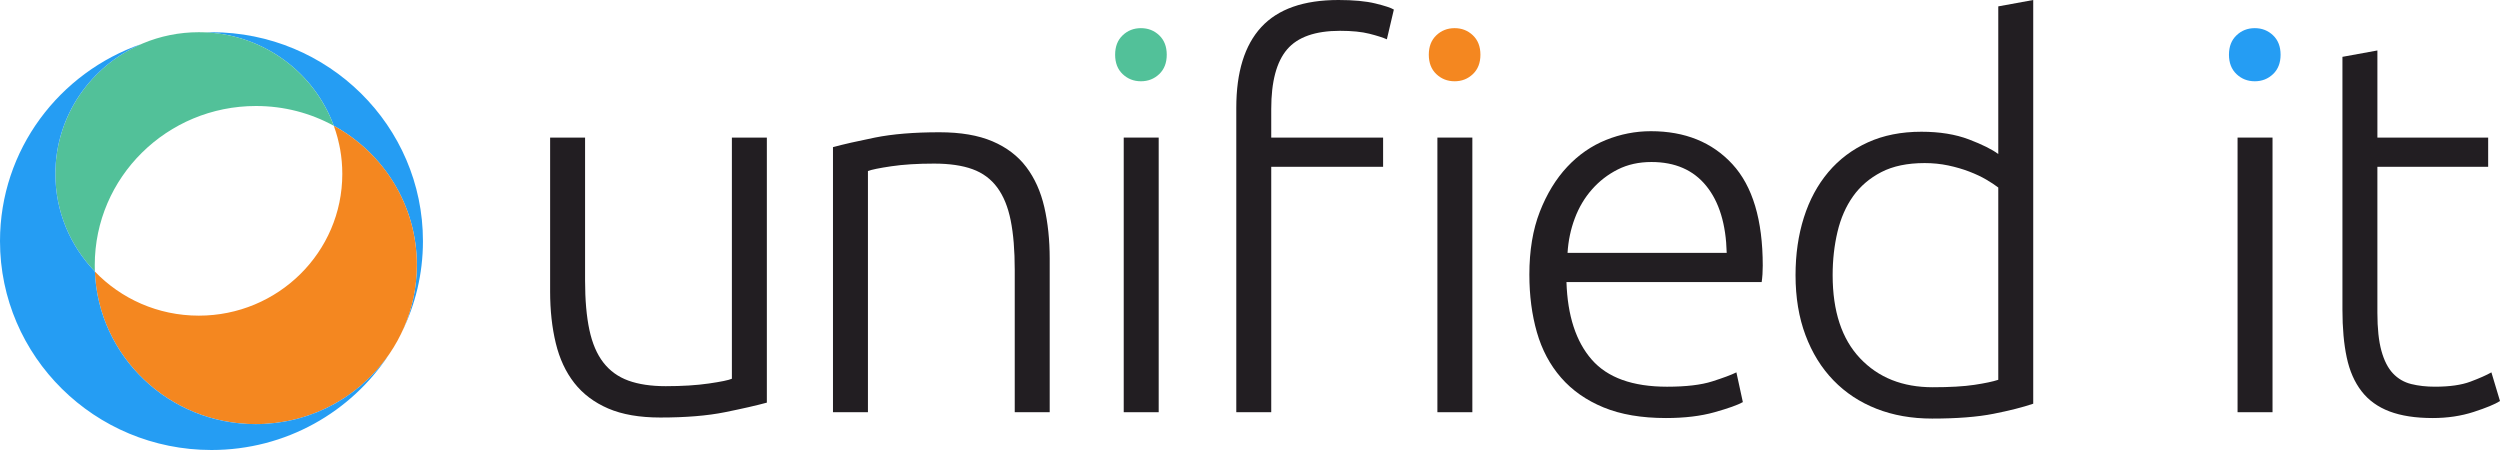 <svg width="200" height="36" viewBox="0 0 200 36" fill="none" xmlns="http://www.w3.org/2000/svg">
<path d="M61.347 32.211C60.515 32.438 59.396 32.693 57.992 32.977C56.586 33.26 54.866 33.402 52.829 33.402C51.166 33.402 49.775 33.161 48.656 32.679C47.538 32.197 46.634 31.517 45.946 30.639C45.258 29.761 44.763 28.699 44.462 27.452C44.161 26.206 44.01 24.832 44.01 23.33V11.006H46.806V22.438C46.806 23.996 46.921 25.313 47.151 26.39C47.38 27.467 47.753 28.338 48.27 29.003C48.786 29.669 49.453 30.151 50.27 30.448C51.088 30.745 52.084 30.894 53.26 30.894C54.579 30.894 55.727 30.823 56.702 30.681C57.676 30.54 58.294 30.413 58.551 30.299V11.006H61.348V32.211L61.347 32.211Z" fill="#221E22"/>
<path d="M66.638 11.771C67.469 11.545 68.588 11.29 69.994 11.006C71.398 10.723 73.119 10.581 75.156 10.581C76.848 10.581 78.26 10.822 79.394 11.304C80.526 11.786 81.43 12.473 82.104 13.365C82.778 14.257 83.258 15.327 83.546 16.573C83.832 17.82 83.976 19.194 83.976 20.695V32.977H81.179V21.588C81.179 20.03 81.072 18.712 80.856 17.636C80.642 16.559 80.282 15.681 79.781 15.001C79.279 14.321 78.619 13.832 77.802 13.535C76.984 13.237 75.959 13.088 74.726 13.088C73.406 13.088 72.266 13.159 71.306 13.301C70.345 13.443 69.721 13.57 69.435 13.683V32.976H66.638L66.638 11.771Z" fill="#221E22"/>
<path d="M92.695 32.977H89.898V11.006H92.695V32.977Z" fill="#221E22"/>
<path d="M107.077 0C108.281 0 109.263 0.092 110.024 0.276C110.784 0.461 111.278 0.624 111.508 0.765L110.949 3.145C110.633 3.004 110.167 2.855 109.551 2.699C108.934 2.543 108.153 2.465 107.206 2.465C105.227 2.465 103.814 2.961 102.968 3.952C102.122 4.944 101.699 6.53 101.699 8.712V11.006H110.648V13.343H101.699V32.976H98.903V8.627C98.903 5.766 99.57 3.613 100.903 2.168C102.237 0.723 104.294 0 107.077 0V0Z" fill="#221E22"/>
<path d="M117.788 32.977H114.992V11.006H117.788V32.977Z" fill="#221E22"/>
<path d="M122.349 21.97C122.349 20.044 122.628 18.365 123.187 16.934C123.746 15.505 124.478 14.307 125.381 13.343C126.285 12.381 127.317 11.665 128.479 11.197C129.64 10.73 130.838 10.496 132.071 10.496C134.796 10.496 136.969 11.375 138.589 13.131C140.209 14.888 141.02 17.593 141.02 21.248C141.02 21.475 141.013 21.701 140.999 21.928C140.984 22.155 140.962 22.367 140.934 22.565H125.317C125.403 25.257 126.077 27.325 127.339 28.769C128.601 30.214 130.609 30.937 133.362 30.937C134.882 30.937 136.086 30.795 136.976 30.512C137.864 30.229 138.51 29.988 138.912 29.789L139.428 32.169C139.026 32.396 138.273 32.665 137.169 32.976C136.065 33.287 134.767 33.443 133.276 33.443C131.326 33.443 129.663 33.16 128.286 32.593C126.909 32.027 125.776 31.234 124.887 30.214C123.998 29.194 123.353 27.983 122.951 26.58C122.549 25.178 122.349 23.642 122.349 21.97L122.349 21.97ZM138.137 20.228C138.079 17.933 137.535 16.148 136.502 14.874C135.47 13.599 134.007 12.961 132.114 12.961C131.11 12.961 130.214 13.16 129.426 13.556C128.636 13.954 127.948 14.484 127.361 15.15C126.772 15.816 126.313 16.588 125.984 17.466C125.654 18.344 125.461 19.265 125.404 20.228H138.138H138.137Z" fill="#221E22"/>
<path d="M162.658 32.297C161.826 32.58 160.765 32.849 159.474 33.104C158.184 33.359 156.549 33.486 154.57 33.486C152.935 33.486 151.451 33.224 150.117 32.7C148.783 32.176 147.636 31.419 146.676 30.427C145.715 29.435 144.969 28.231 144.439 26.814C143.908 25.398 143.643 23.797 143.643 22.012C143.643 20.341 143.865 18.804 144.31 17.402C144.754 15.999 145.407 14.789 146.267 13.768C147.128 12.748 148.182 11.956 149.429 11.389C150.677 10.822 152.103 10.539 153.71 10.539C155.172 10.539 156.441 10.745 157.517 11.155C158.593 11.566 159.374 11.956 159.862 12.323V0.51L162.658 0V32.297ZM159.862 15.001C159.604 14.803 159.281 14.591 158.894 14.363C158.507 14.137 158.055 13.925 157.539 13.726C157.023 13.528 156.463 13.365 155.861 13.237C155.259 13.11 154.628 13.046 153.968 13.046C152.591 13.046 151.437 13.287 150.505 13.768C149.573 14.251 148.82 14.895 148.246 15.702C147.672 16.51 147.257 17.459 146.999 18.549C146.741 19.64 146.612 20.795 146.612 22.013C146.612 24.903 147.343 27.119 148.806 28.663C150.268 30.208 152.204 30.979 154.614 30.979C155.99 30.979 157.101 30.915 157.947 30.788C158.793 30.661 159.432 30.526 159.862 30.384V15.001Z" fill="#221E22"/>
<path d="M181.802 32.977H179.005V11.006H181.802V32.977Z" fill="#221E22"/>
<path d="M190.191 11.006H199.053V13.343H190.191V25.03C190.191 26.276 190.299 27.289 190.514 28.068C190.729 28.847 191.037 29.449 191.439 29.874C191.84 30.298 192.327 30.582 192.901 30.724C193.475 30.866 194.106 30.936 194.794 30.936C195.97 30.936 196.916 30.802 197.634 30.532C198.35 30.264 198.91 30.016 199.312 29.789L200 32.083C199.598 32.338 198.896 32.629 197.892 32.955C196.888 33.28 195.798 33.443 194.623 33.443C193.246 33.443 192.091 33.266 191.159 32.912C190.227 32.558 189.481 32.02 188.923 31.297C188.363 30.574 187.969 29.676 187.739 28.599C187.509 27.522 187.395 26.248 187.395 24.774V4.547L190.192 4.037V11.007L190.191 11.006Z" fill="#221E22"/>
<path d="M93.34 4.377C93.34 5.029 93.139 5.546 92.738 5.928C92.335 6.31 91.848 6.502 91.275 6.502C90.702 6.502 90.214 6.31 89.812 5.928C89.41 5.546 89.21 5.029 89.21 4.377C89.21 3.725 89.41 3.208 89.812 2.826C90.214 2.443 90.701 2.252 91.275 2.252C91.849 2.252 92.336 2.443 92.738 2.826C93.139 3.208 93.34 3.725 93.34 4.377Z" fill="#52C199"/>
<path d="M118.434 4.377C118.434 5.029 118.233 5.546 117.831 5.928C117.429 6.31 116.942 6.502 116.369 6.502C115.796 6.502 115.308 6.31 114.906 5.928C114.504 5.546 114.304 5.029 114.304 4.377C114.304 3.725 114.504 3.208 114.906 2.826C115.308 2.443 115.795 2.252 116.369 2.252C116.942 2.252 117.43 2.443 117.831 2.826C118.233 3.208 118.434 3.725 118.434 4.377Z" fill="#F48720"/>
<path d="M182.447 4.377C182.447 5.029 182.246 5.546 181.845 5.928C181.442 6.31 180.955 6.502 180.382 6.502C179.809 6.502 179.321 6.31 178.92 5.928C178.518 5.546 178.317 5.029 178.317 4.377C178.317 3.725 178.518 3.208 178.92 2.826C179.321 2.443 179.808 2.252 180.382 2.252C180.956 2.252 181.443 2.443 181.845 2.826C182.246 3.208 182.447 3.725 182.447 4.377Z" fill="#259DF3"/>
<path d="M33.836 19.289C33.836 10.059 26.261 2.577 16.918 2.577C16.748 2.577 16.58 2.585 16.412 2.59C21.161 2.794 25.161 5.846 26.703 10.062C30.666 12.234 33.349 16.407 33.349 21.2C33.349 23.131 32.912 24.959 32.134 26.599C33.223 24.39 33.836 21.91 33.836 19.289Z" fill="#259DF3"/>
<path d="M26.703 10.062C27.146 11.27 27.384 12.556 27.384 13.915C27.384 20.177 22.245 25.252 15.906 25.252C12.629 25.252 9.679 23.898 7.588 21.722C7.86 28.515 13.518 33.93 20.462 33.93C27.58 33.93 33.349 28.231 33.349 21.2C33.349 16.4 30.675 12.231 26.703 10.062Z" fill="#F48720"/>
<path d="M26.69 10.056C24.845 9.048 22.736 8.48 20.479 8.48C13.361 8.48 7.581 14.182 7.581 21.212C7.581 21.383 7.581 21.531 7.588 21.701V21.721C5.631 19.688 4.429 16.941 4.429 13.914C4.429 7.653 9.567 2.577 15.906 2.577C20.875 2.577 25.106 5.698 26.703 10.062L26.69 10.056Z" fill="#52C199"/>
<path d="M27.017 11.062C27.073 11.27 27.118 11.482 27.162 11.694C27.119 11.481 27.071 11.271 27.017 11.062Z" fill="#52C199"/>
<path d="M30.976 28.558C30.963 28.575 30.95 28.593 30.938 28.61C30.482 29.237 29.971 29.821 29.411 30.356C29.39 30.376 29.368 30.396 29.346 30.417C29.175 30.578 29 30.733 28.821 30.885C28.804 30.899 28.787 30.914 28.77 30.928C28.378 31.255 27.966 31.559 27.536 31.839C27.502 31.861 27.467 31.883 27.432 31.905C27.254 32.019 27.073 32.128 26.888 32.233C26.844 32.258 26.8 32.283 26.756 32.308C26.544 32.425 26.33 32.538 26.111 32.644C26.104 32.647 26.098 32.65 26.091 32.654C25.862 32.764 25.628 32.867 25.39 32.964C25.345 32.982 25.299 32.999 25.253 33.017C25.067 33.091 24.878 33.161 24.688 33.226C24.621 33.249 24.555 33.271 24.487 33.293C24.3 33.354 24.11 33.41 23.918 33.463C23.864 33.478 23.811 33.494 23.756 33.508C23.512 33.572 23.266 33.629 23.017 33.678C22.973 33.687 22.929 33.693 22.886 33.702C22.68 33.74 22.474 33.774 22.266 33.803C22.186 33.814 22.106 33.824 22.026 33.833C21.843 33.855 21.659 33.873 21.473 33.887C21.396 33.893 21.318 33.9 21.24 33.904C20.983 33.919 20.723 33.929 20.462 33.929C13.518 33.929 7.86 28.515 7.588 21.721C5.631 19.688 4.429 16.941 4.429 13.914C4.429 9.253 7.277 5.251 11.347 3.509C4.742 5.784 0 11.988 0 19.289C0 28.518 7.574 36 16.918 36C22.871 36 28.098 32.958 31.113 28.367C31.069 28.432 31.021 28.494 30.976 28.558Z" fill="#259DF3"/>
</svg>
